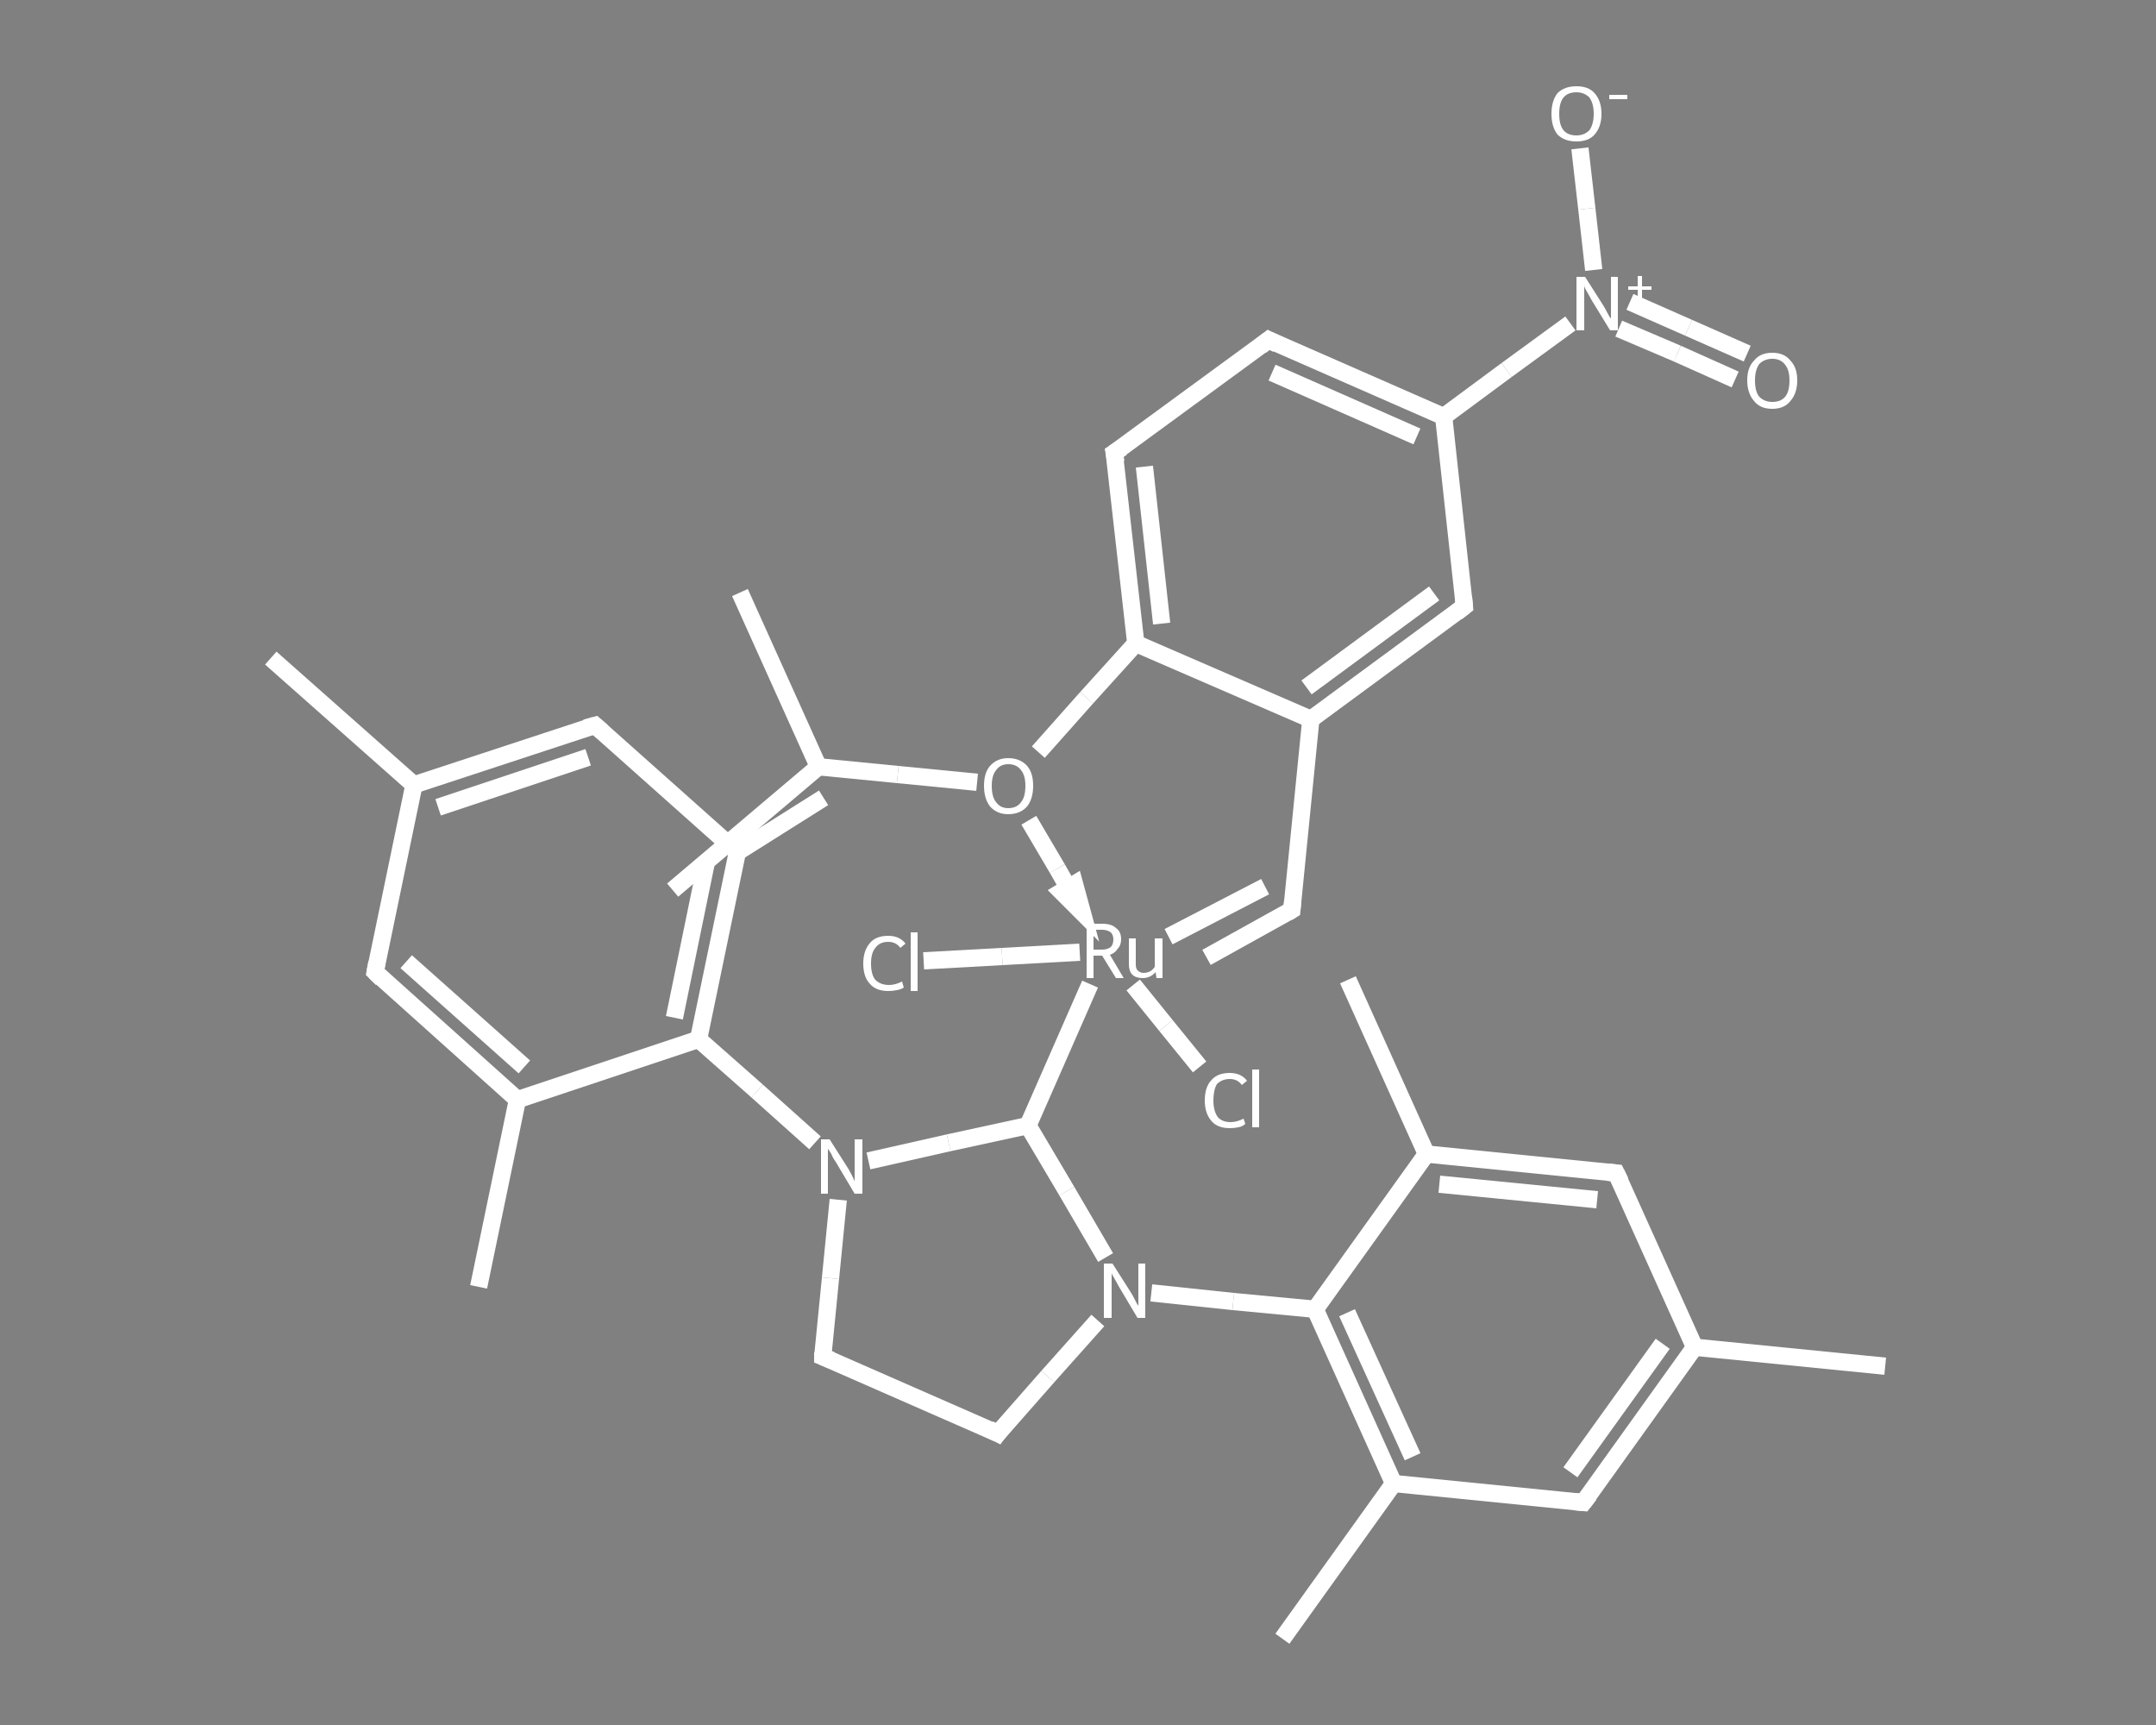 <?xml version='1.0' encoding='iso-8859-1'?>
<svg version='1.1' baseProfile='full'
              xmlns='http://www.w3.org/2000/svg'
                      xmlns:rdkit='http://www.rdkit.org/xml'
                      xmlns:xlink='http://www.w3.org/1999/xlink'
                  xml:space='preserve'
width='250px' height='200px' viewBox='0 0 250 200'>
<rect x="0" y="0" width="250" height="200" fill="#808080" stroke="none"/>
<!-- END OF HEADER -->
<rect style='opacity:1.0;fill:transparent;stroke:none' width='250.0' height='200.0' x='0.0' y='0.0'> </rect>
<path class='bond-0 atom-0 atom-1' d='M 218.6,158.4 L 196.5,156.2' style='fill:none;fill-rule:evenodd;stroke:#FFFFFF;stroke-width:2.0px;stroke-linecap:butt;stroke-linejoin:miter;stroke-opacity:1' />
<path class='bond-1 atom-1 atom-2' d='M 196.5,156.2 L 183.6,174.2' style='fill:none;fill-rule:evenodd;stroke:#FFFFFF;stroke-width:2.0px;stroke-linecap:butt;stroke-linejoin:miter;stroke-opacity:1' />
<path class='bond-1 atom-1 atom-2' d='M 192.8,155.8 L 182.1,170.7' style='fill:none;fill-rule:evenodd;stroke:#FFFFFF;stroke-width:2.0px;stroke-linecap:butt;stroke-linejoin:miter;stroke-opacity:1' />
<path class='bond-2 atom-2 atom-3' d='M 183.6,174.2 L 161.6,172.0' style='fill:none;fill-rule:evenodd;stroke:#FFFFFF;stroke-width:2.0px;stroke-linecap:butt;stroke-linejoin:miter;stroke-opacity:1' />
<path class='bond-3 atom-3 atom-4' d='M 161.6,172.0 L 148.7,190.0' style='fill:none;fill-rule:evenodd;stroke:#FFFFFF;stroke-width:2.0px;stroke-linecap:butt;stroke-linejoin:miter;stroke-opacity:1' />
<path class='bond-4 atom-3 atom-5' d='M 161.6,172.0 L 152.5,151.8' style='fill:none;fill-rule:evenodd;stroke:#FFFFFF;stroke-width:2.0px;stroke-linecap:butt;stroke-linejoin:miter;stroke-opacity:1' />
<path class='bond-4 atom-3 atom-5' d='M 163.8,168.9 L 156.2,152.2' style='fill:none;fill-rule:evenodd;stroke:#FFFFFF;stroke-width:2.0px;stroke-linecap:butt;stroke-linejoin:miter;stroke-opacity:1' />
<path class='bond-5 atom-5 atom-6' d='M 152.5,151.8 L 143.0,150.9' style='fill:none;fill-rule:evenodd;stroke:#FFFFFF;stroke-width:2.0px;stroke-linecap:butt;stroke-linejoin:miter;stroke-opacity:1' />
<path class='bond-5 atom-5 atom-6' d='M 143.0,150.9 L 133.5,149.9' style='fill:none;fill-rule:evenodd;stroke:#FFFFFF;stroke-width:2.0px;stroke-linecap:butt;stroke-linejoin:miter;stroke-opacity:1' />
<path class='bond-6 atom-6 atom-7' d='M 127.3,153.1 L 121.5,159.6' style='fill:none;fill-rule:evenodd;stroke:#FFFFFF;stroke-width:2.0px;stroke-linecap:butt;stroke-linejoin:miter;stroke-opacity:1' />
<path class='bond-6 atom-6 atom-7' d='M 121.5,159.6 L 115.7,166.2' style='fill:none;fill-rule:evenodd;stroke:#FFFFFF;stroke-width:2.0px;stroke-linecap:butt;stroke-linejoin:miter;stroke-opacity:1' />
<path class='bond-7 atom-7 atom-8' d='M 115.7,166.2 L 95.4,157.3' style='fill:none;fill-rule:evenodd;stroke:#FFFFFF;stroke-width:2.0px;stroke-linecap:butt;stroke-linejoin:miter;stroke-opacity:1' />
<path class='bond-8 atom-8 atom-9' d='M 95.4,157.3 L 96.3,148.2' style='fill:none;fill-rule:evenodd;stroke:#FFFFFF;stroke-width:2.0px;stroke-linecap:butt;stroke-linejoin:miter;stroke-opacity:1' />
<path class='bond-8 atom-8 atom-9' d='M 96.3,148.2 L 97.2,139.1' style='fill:none;fill-rule:evenodd;stroke:#FFFFFF;stroke-width:2.0px;stroke-linecap:butt;stroke-linejoin:miter;stroke-opacity:1' />
<path class='bond-9 atom-9 atom-10' d='M 94.5,132.5 L 87.8,126.5' style='fill:none;fill-rule:evenodd;stroke:#FFFFFF;stroke-width:2.0px;stroke-linecap:butt;stroke-linejoin:miter;stroke-opacity:1' />
<path class='bond-9 atom-9 atom-10' d='M 87.8,126.5 L 81.0,120.5' style='fill:none;fill-rule:evenodd;stroke:#FFFFFF;stroke-width:2.0px;stroke-linecap:butt;stroke-linejoin:miter;stroke-opacity:1' />
<path class='bond-10 atom-10 atom-11' d='M 81.0,120.5 L 85.5,98.8' style='fill:none;fill-rule:evenodd;stroke:#FFFFFF;stroke-width:2.0px;stroke-linecap:butt;stroke-linejoin:miter;stroke-opacity:1' />
<path class='bond-10 atom-10 atom-11' d='M 78.2,118.0 L 81.9,100.0' style='fill:none;fill-rule:evenodd;stroke:#FFFFFF;stroke-width:2.0px;stroke-linecap:butt;stroke-linejoin:miter;stroke-opacity:1' />
<path class='bond-11 atom-11 atom-12' d='M 85.5,98.8 L 95.5,92.5' style='fill:none;fill-rule:evenodd;stroke:#FFFFFF;stroke-width:2.0px;stroke-linecap:butt;stroke-linejoin:miter;stroke-opacity:1' />
<path class='bond-12 atom-11 atom-13' d='M 85.5,98.8 L 69.0,84.1' style='fill:none;fill-rule:evenodd;stroke:#FFFFFF;stroke-width:2.0px;stroke-linecap:butt;stroke-linejoin:miter;stroke-opacity:1' />
<path class='bond-13 atom-13 atom-14' d='M 69.0,84.1 L 48.0,91.0' style='fill:none;fill-rule:evenodd;stroke:#FFFFFF;stroke-width:2.0px;stroke-linecap:butt;stroke-linejoin:miter;stroke-opacity:1' />
<path class='bond-13 atom-13 atom-14' d='M 68.2,87.8 L 50.8,93.6' style='fill:none;fill-rule:evenodd;stroke:#FFFFFF;stroke-width:2.0px;stroke-linecap:butt;stroke-linejoin:miter;stroke-opacity:1' />
<path class='bond-14 atom-14 atom-15' d='M 48.0,91.0 L 31.4,76.3' style='fill:none;fill-rule:evenodd;stroke:#FFFFFF;stroke-width:2.0px;stroke-linecap:butt;stroke-linejoin:miter;stroke-opacity:1' />
<path class='bond-15 atom-14 atom-16' d='M 48.0,91.0 L 43.5,112.7' style='fill:none;fill-rule:evenodd;stroke:#FFFFFF;stroke-width:2.0px;stroke-linecap:butt;stroke-linejoin:miter;stroke-opacity:1' />
<path class='bond-16 atom-16 atom-17' d='M 43.5,112.7 L 60.0,127.5' style='fill:none;fill-rule:evenodd;stroke:#FFFFFF;stroke-width:2.0px;stroke-linecap:butt;stroke-linejoin:miter;stroke-opacity:1' />
<path class='bond-16 atom-16 atom-17' d='M 47.1,111.5 L 60.8,123.7' style='fill:none;fill-rule:evenodd;stroke:#FFFFFF;stroke-width:2.0px;stroke-linecap:butt;stroke-linejoin:miter;stroke-opacity:1' />
<path class='bond-17 atom-17 atom-18' d='M 60.0,127.5 L 55.5,149.2' style='fill:none;fill-rule:evenodd;stroke:#FFFFFF;stroke-width:2.0px;stroke-linecap:butt;stroke-linejoin:miter;stroke-opacity:1' />
<path class='bond-18 atom-9 atom-19' d='M 100.7,134.6 L 110.0,132.5' style='fill:none;fill-rule:evenodd;stroke:#FFFFFF;stroke-width:2.0px;stroke-linecap:butt;stroke-linejoin:miter;stroke-opacity:1' />
<path class='bond-18 atom-9 atom-19' d='M 110.0,132.5 L 119.2,130.5' style='fill:none;fill-rule:evenodd;stroke:#FFFFFF;stroke-width:2.0px;stroke-linecap:butt;stroke-linejoin:miter;stroke-opacity:1' />
<path class='bond-19 atom-19 atom-20' d='M 119.2,130.5 L 126.4,114.1' style='fill:none;fill-rule:evenodd;stroke:#FFFFFF;stroke-width:2.0px;stroke-linecap:butt;stroke-linejoin:miter;stroke-opacity:1' />
<path class='bond-20 atom-20 atom-21' d='M 131.4,114.2 L 135.2,118.9' style='fill:none;fill-rule:evenodd;stroke:#FFFFFF;stroke-width:2.0px;stroke-linecap:butt;stroke-linejoin:miter;stroke-opacity:1' />
<path class='bond-20 atom-20 atom-21' d='M 135.2,118.9 L 139.1,123.7' style='fill:none;fill-rule:evenodd;stroke:#FFFFFF;stroke-width:2.0px;stroke-linecap:butt;stroke-linejoin:miter;stroke-opacity:1' />
<path class='bond-21 atom-20 atom-22' d='M 125.2,110.4 L 116.2,110.9' style='fill:none;fill-rule:evenodd;stroke:#FFFFFF;stroke-width:2.0px;stroke-linecap:butt;stroke-linejoin:miter;stroke-opacity:1' />
<path class='bond-21 atom-20 atom-22' d='M 116.2,110.9 L 107.1,111.4' style='fill:none;fill-rule:evenodd;stroke:#FFFFFF;stroke-width:2.0px;stroke-linecap:butt;stroke-linejoin:miter;stroke-opacity:1' />
<path class='bond-22 atom-20 atom-23' d='M 139.9,111.0 L 149.8,105.5' style='fill:none;fill-rule:evenodd;stroke:#FFFFFF;stroke-width:2.0px;stroke-linecap:butt;stroke-linejoin:miter;stroke-opacity:1' />
<path class='bond-22 atom-20 atom-23' d='M 135.5,108.6 L 146.7,102.8' style='fill:none;fill-rule:evenodd;stroke:#FFFFFF;stroke-width:2.0px;stroke-linecap:butt;stroke-linejoin:miter;stroke-opacity:1' />
<path class='bond-23 atom-23 atom-24' d='M 149.8,105.5 L 152.0,83.4' style='fill:none;fill-rule:evenodd;stroke:#FFFFFF;stroke-width:2.0px;stroke-linecap:butt;stroke-linejoin:miter;stroke-opacity:1' />
<path class='bond-24 atom-24 atom-25' d='M 152.0,83.4 L 169.8,70.3' style='fill:none;fill-rule:evenodd;stroke:#FFFFFF;stroke-width:2.0px;stroke-linecap:butt;stroke-linejoin:miter;stroke-opacity:1' />
<path class='bond-24 atom-24 atom-25' d='M 151.5,79.7 L 166.3,68.8' style='fill:none;fill-rule:evenodd;stroke:#FFFFFF;stroke-width:2.0px;stroke-linecap:butt;stroke-linejoin:miter;stroke-opacity:1' />
<path class='bond-25 atom-25 atom-26' d='M 169.8,70.3 L 167.4,48.3' style='fill:none;fill-rule:evenodd;stroke:#FFFFFF;stroke-width:2.0px;stroke-linecap:butt;stroke-linejoin:miter;stroke-opacity:1' />
<path class='bond-26 atom-26 atom-27' d='M 167.4,48.3 L 174.7,42.9' style='fill:none;fill-rule:evenodd;stroke:#FFFFFF;stroke-width:2.0px;stroke-linecap:butt;stroke-linejoin:miter;stroke-opacity:1' />
<path class='bond-26 atom-26 atom-27' d='M 174.7,42.9 L 182.1,37.5' style='fill:none;fill-rule:evenodd;stroke:#FFFFFF;stroke-width:2.0px;stroke-linecap:butt;stroke-linejoin:miter;stroke-opacity:1' />
<path class='bond-27 atom-27 atom-28' d='M 187.7,38.1 L 194.5,41.0' style='fill:none;fill-rule:evenodd;stroke:#FFFFFF;stroke-width:2.0px;stroke-linecap:butt;stroke-linejoin:miter;stroke-opacity:1' />
<path class='bond-27 atom-27 atom-28' d='M 194.5,41.0 L 201.2,44.0' style='fill:none;fill-rule:evenodd;stroke:#FFFFFF;stroke-width:2.0px;stroke-linecap:butt;stroke-linejoin:miter;stroke-opacity:1' />
<path class='bond-27 atom-27 atom-28' d='M 189.0,35.0 L 195.8,38.0' style='fill:none;fill-rule:evenodd;stroke:#FFFFFF;stroke-width:2.0px;stroke-linecap:butt;stroke-linejoin:miter;stroke-opacity:1' />
<path class='bond-27 atom-27 atom-28' d='M 195.8,38.0 L 202.6,41.0' style='fill:none;fill-rule:evenodd;stroke:#FFFFFF;stroke-width:2.0px;stroke-linecap:butt;stroke-linejoin:miter;stroke-opacity:1' />
<path class='bond-28 atom-27 atom-29' d='M 184.8,31.3 L 184.0,24.2' style='fill:none;fill-rule:evenodd;stroke:#FFFFFF;stroke-width:2.0px;stroke-linecap:butt;stroke-linejoin:miter;stroke-opacity:1' />
<path class='bond-28 atom-27 atom-29' d='M 184.0,24.2 L 183.2,17.2' style='fill:none;fill-rule:evenodd;stroke:#FFFFFF;stroke-width:2.0px;stroke-linecap:butt;stroke-linejoin:miter;stroke-opacity:1' />
<path class='bond-29 atom-26 atom-30' d='M 167.4,48.3 L 147.1,39.4' style='fill:none;fill-rule:evenodd;stroke:#FFFFFF;stroke-width:2.0px;stroke-linecap:butt;stroke-linejoin:miter;stroke-opacity:1' />
<path class='bond-29 atom-26 atom-30' d='M 164.3,50.6 L 147.5,43.2' style='fill:none;fill-rule:evenodd;stroke:#FFFFFF;stroke-width:2.0px;stroke-linecap:butt;stroke-linejoin:miter;stroke-opacity:1' />
<path class='bond-30 atom-30 atom-31' d='M 147.1,39.4 L 129.2,52.5' style='fill:none;fill-rule:evenodd;stroke:#FFFFFF;stroke-width:2.0px;stroke-linecap:butt;stroke-linejoin:miter;stroke-opacity:1' />
<path class='bond-31 atom-31 atom-32' d='M 129.2,52.5 L 131.7,74.6' style='fill:none;fill-rule:evenodd;stroke:#FFFFFF;stroke-width:2.0px;stroke-linecap:butt;stroke-linejoin:miter;stroke-opacity:1' />
<path class='bond-31 atom-31 atom-32' d='M 132.7,54.1 L 134.7,72.3' style='fill:none;fill-rule:evenodd;stroke:#FFFFFF;stroke-width:2.0px;stroke-linecap:butt;stroke-linejoin:miter;stroke-opacity:1' />
<path class='bond-32 atom-32 atom-33' d='M 131.7,74.6 L 126.0,80.9' style='fill:none;fill-rule:evenodd;stroke:#FFFFFF;stroke-width:2.0px;stroke-linecap:butt;stroke-linejoin:miter;stroke-opacity:1' />
<path class='bond-32 atom-32 atom-33' d='M 126.0,80.9 L 120.4,87.2' style='fill:none;fill-rule:evenodd;stroke:#FFFFFF;stroke-width:2.0px;stroke-linecap:butt;stroke-linejoin:miter;stroke-opacity:1' />
<path class='bond-33 atom-33 atom-34' d='M 113.3,90.7 L 104.1,89.8' style='fill:none;fill-rule:evenodd;stroke:#FFFFFF;stroke-width:2.0px;stroke-linecap:butt;stroke-linejoin:miter;stroke-opacity:1' />
<path class='bond-33 atom-33 atom-34' d='M 104.1,89.8 L 94.9,88.9' style='fill:none;fill-rule:evenodd;stroke:#FFFFFF;stroke-width:2.0px;stroke-linecap:butt;stroke-linejoin:miter;stroke-opacity:1' />
<path class='bond-34 atom-34 atom-35' d='M 94.9,88.9 L 78.0,103.2' style='fill:none;fill-rule:evenodd;stroke:#FFFFFF;stroke-width:2.0px;stroke-linecap:butt;stroke-linejoin:miter;stroke-opacity:1' />
<path class='bond-35 atom-34 atom-36' d='M 94.9,88.9 L 85.8,68.7' style='fill:none;fill-rule:evenodd;stroke:#FFFFFF;stroke-width:2.0px;stroke-linecap:butt;stroke-linejoin:miter;stroke-opacity:1' />
<path class='bond-36 atom-5 atom-37' d='M 152.5,151.8 L 165.4,133.8' style='fill:none;fill-rule:evenodd;stroke:#FFFFFF;stroke-width:2.0px;stroke-linecap:butt;stroke-linejoin:miter;stroke-opacity:1' />
<path class='bond-37 atom-37 atom-38' d='M 165.4,133.8 L 156.3,113.6' style='fill:none;fill-rule:evenodd;stroke:#FFFFFF;stroke-width:2.0px;stroke-linecap:butt;stroke-linejoin:miter;stroke-opacity:1' />
<path class='bond-38 atom-37 atom-39' d='M 165.4,133.8 L 187.4,136.0' style='fill:none;fill-rule:evenodd;stroke:#FFFFFF;stroke-width:2.0px;stroke-linecap:butt;stroke-linejoin:miter;stroke-opacity:1' />
<path class='bond-38 atom-37 atom-39' d='M 166.9,137.3 L 185.2,139.1' style='fill:none;fill-rule:evenodd;stroke:#FFFFFF;stroke-width:2.0px;stroke-linecap:butt;stroke-linejoin:miter;stroke-opacity:1' />
<path class='bond-39 atom-39 atom-1' d='M 187.4,136.0 L 196.5,156.2' style='fill:none;fill-rule:evenodd;stroke:#FFFFFF;stroke-width:2.0px;stroke-linecap:butt;stroke-linejoin:miter;stroke-opacity:1' />
<path class='bond-40 atom-19 atom-6' d='M 119.2,130.5 L 123.7,138.1' style='fill:none;fill-rule:evenodd;stroke:#FFFFFF;stroke-width:2.0px;stroke-linecap:butt;stroke-linejoin:miter;stroke-opacity:1' />
<path class='bond-40 atom-19 atom-6' d='M 123.7,138.1 L 128.2,145.8' style='fill:none;fill-rule:evenodd;stroke:#FFFFFF;stroke-width:2.0px;stroke-linecap:butt;stroke-linejoin:miter;stroke-opacity:1' />
<path class='bond-41 atom-33 atom-20' d='M 119.3,95.1 L 122.6,100.7' style='fill:none;fill-rule:evenodd;stroke:#FFFFFF;stroke-width:2.0px;stroke-linecap:butt;stroke-linejoin:miter;stroke-opacity:1' />
<path class='bond-41 atom-33 atom-20' d='M 122.6,100.7 L 125.5,105.8' style='fill:none;fill-rule:evenodd;stroke:#FFFFFF;stroke-width:2.0px;stroke-linecap:butt;stroke-linejoin:miter;stroke-opacity:1' />
<path class='bond-41 atom-33 atom-20' d='M 123.1,103.4 L 125.5,105.8 L 124.6,102.5 Z' style='fill:#000000;fill-rule:evenodd;fill-opacity:1;stroke:#FFFFFF;stroke-width:2.0px;stroke-linecap:butt;stroke-linejoin:miter;stroke-opacity:1;' />
<path class='bond-42 atom-17 atom-10' d='M 60.0,127.5 L 81.0,120.5' style='fill:none;fill-rule:evenodd;stroke:#FFFFFF;stroke-width:2.0px;stroke-linecap:butt;stroke-linejoin:miter;stroke-opacity:1' />
<path class='bond-43 atom-32 atom-24' d='M 131.7,74.6 L 152.0,83.4' style='fill:none;fill-rule:evenodd;stroke:#FFFFFF;stroke-width:2.0px;stroke-linecap:butt;stroke-linejoin:miter;stroke-opacity:1' />
<path d='M 184.3,173.3 L 183.6,174.2 L 182.5,174.1' style='fill:none;stroke:#FFFFFF;stroke-width:2.0px;stroke-linecap:butt;stroke-linejoin:miter;stroke-opacity:1;' />
<path d='M 116.0,165.8 L 115.7,166.2 L 114.7,165.7' style='fill:none;stroke:#FFFFFF;stroke-width:2.0px;stroke-linecap:butt;stroke-linejoin:miter;stroke-opacity:1;' />
<path d='M 96.4,157.7 L 95.4,157.3 L 95.4,156.8' style='fill:none;stroke:#FFFFFF;stroke-width:2.0px;stroke-linecap:butt;stroke-linejoin:miter;stroke-opacity:1;' />
<path d='M 69.8,84.8 L 69.0,84.1 L 67.9,84.4' style='fill:none;stroke:#FFFFFF;stroke-width:2.0px;stroke-linecap:butt;stroke-linejoin:miter;stroke-opacity:1;' />
<path d='M 43.7,111.6 L 43.5,112.7 L 44.3,113.5' style='fill:none;stroke:#FFFFFF;stroke-width:2.0px;stroke-linecap:butt;stroke-linejoin:miter;stroke-opacity:1;' />
<path d='M 149.3,105.8 L 149.8,105.5 L 149.9,104.4' style='fill:none;stroke:#FFFFFF;stroke-width:2.0px;stroke-linecap:butt;stroke-linejoin:miter;stroke-opacity:1;' />
<path d='M 168.9,71.0 L 169.8,70.3 L 169.7,69.2' style='fill:none;stroke:#FFFFFF;stroke-width:2.0px;stroke-linecap:butt;stroke-linejoin:miter;stroke-opacity:1;' />
<path d='M 148.1,39.9 L 147.1,39.4 L 146.2,40.1' style='fill:none;stroke:#FFFFFF;stroke-width:2.0px;stroke-linecap:butt;stroke-linejoin:miter;stroke-opacity:1;' />
<path d='M 130.1,51.9 L 129.2,52.5 L 129.4,53.6' style='fill:none;stroke:#FFFFFF;stroke-width:2.0px;stroke-linecap:butt;stroke-linejoin:miter;stroke-opacity:1;' />
<path d='M 186.3,135.9 L 187.4,136.0 L 187.9,137.0' style='fill:none;stroke:#FFFFFF;stroke-width:2.0px;stroke-linecap:butt;stroke-linejoin:miter;stroke-opacity:1;' />
<path class='atom-6' d='M 129.0 146.5
L 131.1 149.8
Q 131.3 150.1, 131.6 150.7
Q 131.9 151.3, 132.0 151.4
L 132.0 146.5
L 132.8 146.5
L 132.8 152.8
L 131.9 152.8
L 129.7 149.1
Q 129.5 148.7, 129.2 148.2
Q 128.9 147.7, 128.9 147.6
L 128.9 152.8
L 128.0 152.8
L 128.0 146.5
L 129.0 146.5
' fill='#FFFFFF'/>
<path class='atom-9' d='M 96.2 132.1
L 98.3 135.4
Q 98.5 135.7, 98.8 136.3
Q 99.1 136.9, 99.1 137.0
L 99.1 132.1
L 100.0 132.1
L 100.0 138.4
L 99.1 138.4
L 96.9 134.7
Q 96.6 134.3, 96.4 133.8
Q 96.1 133.3, 96.0 133.2
L 96.0 138.4
L 95.2 138.4
L 95.2 132.1
L 96.2 132.1
' fill='#FFFFFF'/>
<path class='atom-20' d='M 129.4 113.4
L 127.8 110.8
L 127.8 110.8
L 126.8 110.8
L 126.8 113.4
L 126.0 113.4
L 126.0 107.1
L 127.8 107.1
Q 128.9 107.1, 129.4 107.6
Q 130.0 108.0, 130.0 108.9
Q 130.0 109.6, 129.6 110.0
Q 129.3 110.5, 128.7 110.7
L 130.3 113.4
L 129.4 113.4
M 126.8 110.1
L 127.8 110.1
Q 128.4 110.1, 128.8 109.8
Q 129.1 109.5, 129.1 108.9
Q 129.1 108.4, 128.8 108.1
Q 128.4 107.8, 127.8 107.8
L 126.8 107.8
L 126.8 110.1
' fill='#FFFFFF'/>
<path class='atom-20' d='M 134.8 108.8
L 134.8 113.4
L 134.1 113.4
L 134.0 112.7
Q 133.4 113.4, 132.5 113.4
Q 131.7 113.4, 131.3 113.0
Q 130.9 112.6, 130.9 111.8
L 130.9 108.8
L 131.7 108.8
L 131.7 111.8
Q 131.7 112.3, 131.9 112.5
Q 132.2 112.8, 132.6 112.8
Q 133.0 112.8, 133.4 112.6
Q 133.7 112.4, 133.9 112.1
L 133.9 108.8
L 134.8 108.8
' fill='#FFFFFF'/>
<path class='atom-21' d='M 139.7 127.6
Q 139.7 126.0, 140.5 125.2
Q 141.2 124.4, 142.6 124.4
Q 143.9 124.4, 144.6 125.3
L 144.0 125.8
Q 143.5 125.1, 142.6 125.1
Q 141.7 125.1, 141.1 125.7
Q 140.7 126.4, 140.7 127.6
Q 140.7 128.8, 141.2 129.5
Q 141.7 130.1, 142.7 130.1
Q 143.4 130.1, 144.2 129.7
L 144.4 130.3
Q 144.1 130.6, 143.6 130.7
Q 143.1 130.8, 142.6 130.8
Q 141.2 130.8, 140.5 130.0
Q 139.7 129.1, 139.7 127.6
' fill='#FFFFFF'/>
<path class='atom-21' d='M 145.2 124.0
L 146.0 124.0
L 146.0 130.7
L 145.2 130.7
L 145.2 124.0
' fill='#FFFFFF'/>
<path class='atom-22' d='M 100.1 111.7
Q 100.1 110.2, 100.9 109.3
Q 101.6 108.5, 103.0 108.5
Q 104.3 108.5, 105.0 109.4
L 104.4 109.9
Q 103.9 109.2, 103.0 109.2
Q 102.0 109.2, 101.5 109.9
Q 101.0 110.5, 101.0 111.7
Q 101.0 113.0, 101.5 113.6
Q 102.1 114.2, 103.1 114.2
Q 103.8 114.2, 104.6 113.8
L 104.8 114.5
Q 104.5 114.7, 104.0 114.8
Q 103.5 114.9, 103.0 114.9
Q 101.6 114.9, 100.9 114.1
Q 100.1 113.3, 100.1 111.7
' fill='#FFFFFF'/>
<path class='atom-22' d='M 105.6 108.1
L 106.4 108.1
L 106.4 114.9
L 105.6 114.9
L 105.6 108.1
' fill='#FFFFFF'/>
<path class='atom-27' d='M 183.8 32.1
L 185.9 35.4
Q 186.1 35.7, 186.4 36.3
Q 186.7 36.9, 186.8 36.9
L 186.8 32.1
L 187.6 32.1
L 187.6 38.3
L 186.7 38.3
L 184.5 34.7
Q 184.3 34.3, 184.0 33.8
Q 183.7 33.3, 183.7 33.1
L 183.7 38.3
L 182.8 38.3
L 182.8 32.1
L 183.8 32.1
' fill='#FFFFFF'/>
<path class='atom-27' d='M 188.8 33.2
L 189.9 33.2
L 189.9 32.0
L 190.4 32.0
L 190.4 33.2
L 191.5 33.2
L 191.5 33.6
L 190.4 33.6
L 190.4 34.8
L 189.9 34.8
L 189.9 33.6
L 188.8 33.6
L 188.8 33.2
' fill='#FFFFFF'/>
<path class='atom-28' d='M 202.6 44.1
Q 202.6 42.6, 203.4 41.8
Q 204.1 40.9, 205.5 40.9
Q 206.9 40.9, 207.6 41.8
Q 208.4 42.6, 208.4 44.1
Q 208.4 45.6, 207.6 46.5
Q 206.9 47.4, 205.5 47.4
Q 204.1 47.4, 203.4 46.5
Q 202.6 45.6, 202.6 44.1
M 205.5 46.6
Q 206.5 46.6, 207.0 46.0
Q 207.5 45.4, 207.5 44.1
Q 207.5 42.9, 207.0 42.3
Q 206.5 41.6, 205.5 41.6
Q 204.6 41.6, 204.0 42.2
Q 203.5 42.9, 203.5 44.1
Q 203.5 45.4, 204.0 46.0
Q 204.6 46.6, 205.5 46.6
' fill='#FFFFFF'/>
<path class='atom-29' d='M 179.9 13.2
Q 179.9 11.7, 180.6 10.8
Q 181.4 10.0, 182.8 10.0
Q 184.2 10.0, 184.9 10.8
Q 185.7 11.7, 185.7 13.2
Q 185.7 14.7, 184.9 15.6
Q 184.2 16.4, 182.8 16.4
Q 181.4 16.4, 180.6 15.6
Q 179.9 14.7, 179.9 13.2
M 182.8 15.7
Q 183.7 15.7, 184.3 15.1
Q 184.8 14.4, 184.8 13.2
Q 184.8 12.0, 184.3 11.3
Q 183.7 10.7, 182.8 10.7
Q 181.8 10.7, 181.3 11.3
Q 180.8 11.9, 180.8 13.2
Q 180.8 14.5, 181.3 15.1
Q 181.8 15.7, 182.8 15.7
' fill='#FFFFFF'/>
<path class='atom-29' d='M 186.6 11.0
L 188.7 11.0
L 188.7 11.5
L 186.6 11.5
L 186.6 11.0
' fill='#FFFFFF'/>
<path class='atom-33' d='M 114.1 91.1
Q 114.1 89.6, 114.8 88.8
Q 115.6 87.9, 116.9 87.9
Q 118.3 87.9, 119.1 88.8
Q 119.8 89.6, 119.8 91.1
Q 119.8 92.6, 119.1 93.5
Q 118.3 94.4, 116.9 94.4
Q 115.6 94.4, 114.8 93.5
Q 114.1 92.6, 114.1 91.1
M 116.9 93.7
Q 117.9 93.7, 118.4 93.0
Q 118.9 92.4, 118.9 91.1
Q 118.9 89.9, 118.4 89.3
Q 117.9 88.6, 116.9 88.6
Q 116.0 88.6, 115.5 89.3
Q 115.0 89.9, 115.0 91.1
Q 115.0 92.4, 115.5 93.0
Q 116.0 93.7, 116.9 93.7
' fill='#FFFFFF'/>
</svg>

